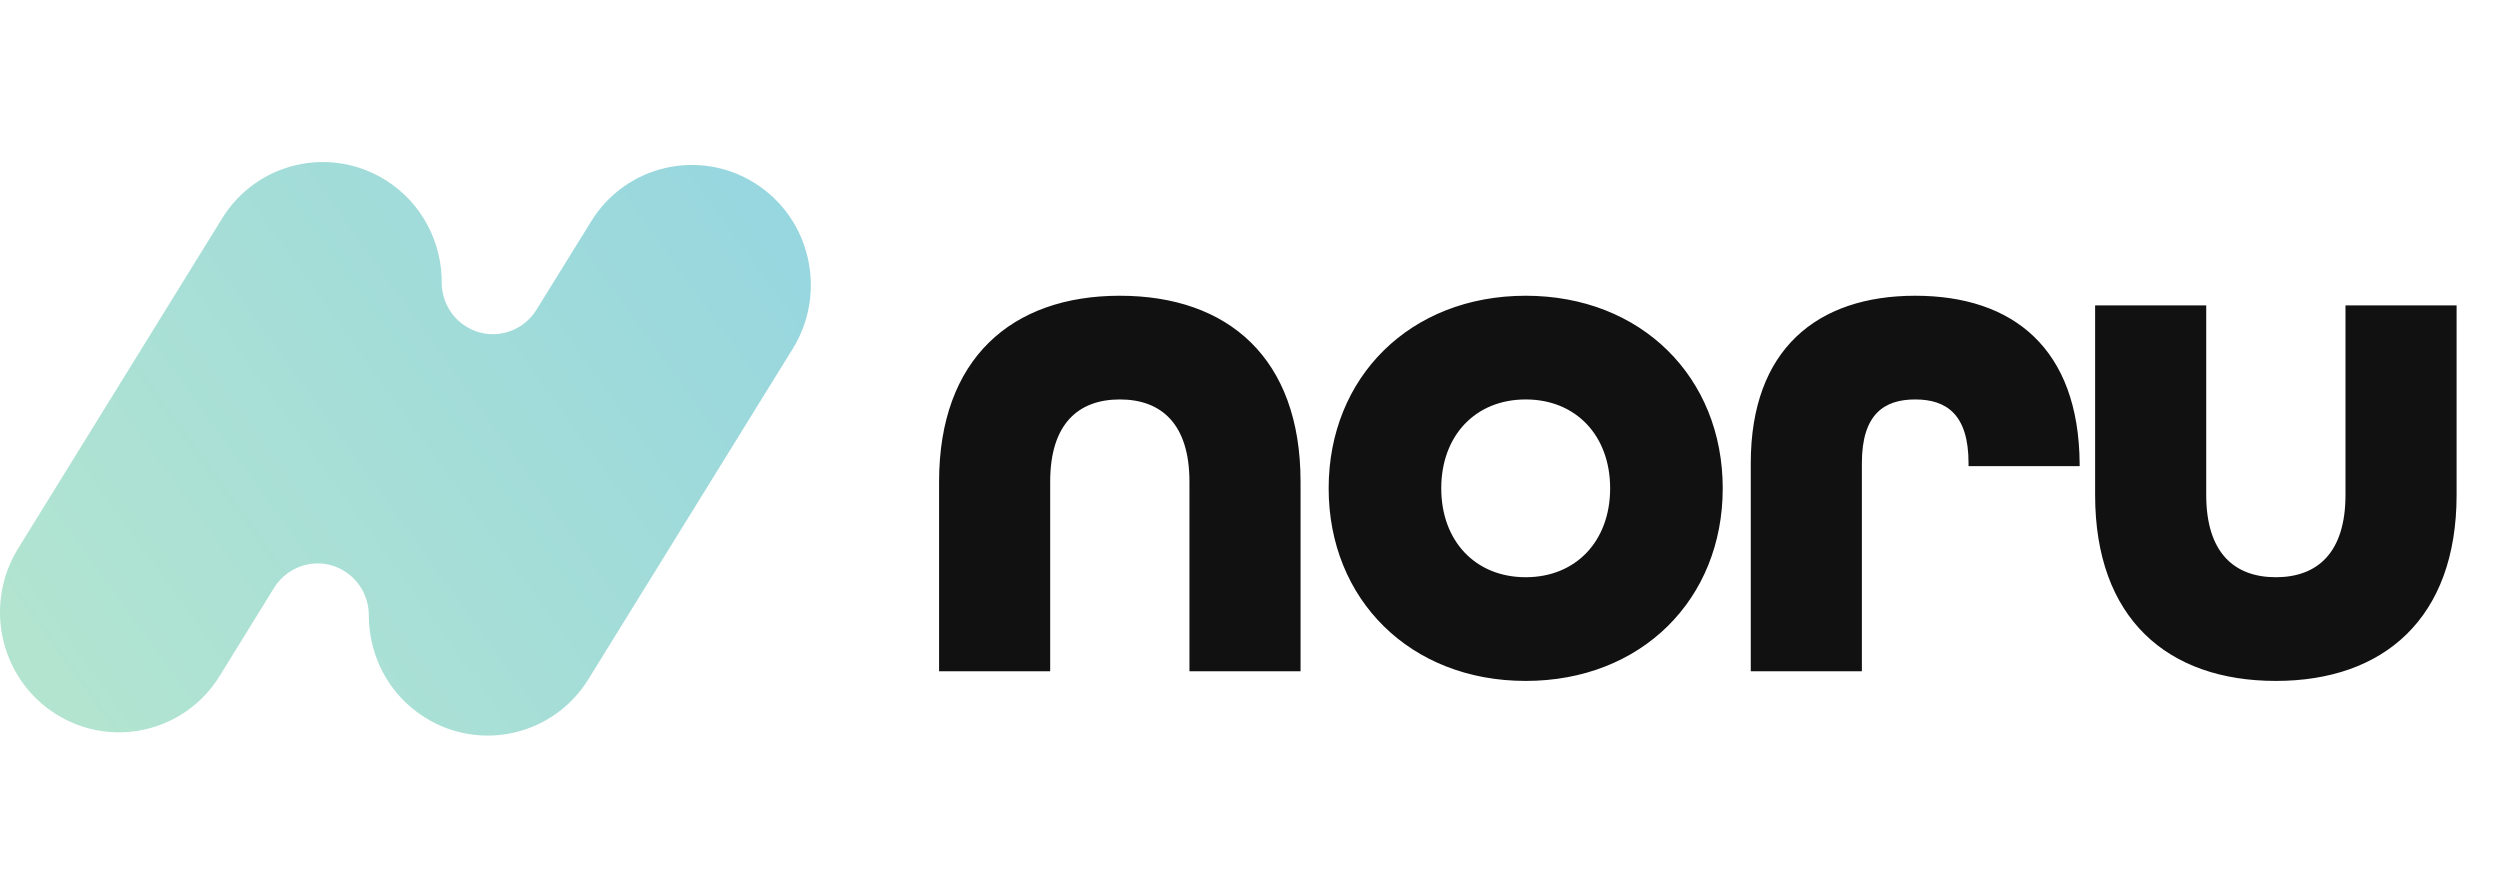 <svg width="108" height="38" viewBox="0 0 108 38" fill="none" xmlns="http://www.w3.org/2000/svg">
<path d="M40.568 29V20.808C40.568 15.496 43.704 12.776 48.376 12.776C53.048 12.776 56.184 15.464 56.184 20.808V29H51.384V20.808C51.384 18.312 50.168 17.256 48.376 17.256C46.584 17.256 45.368 18.312 45.368 20.808V29H40.568ZM65.91 29.416C60.918 29.416 57.398 25.896 57.398 21.096C57.398 16.296 60.918 12.776 65.91 12.776C70.902 12.776 74.422 16.296 74.422 21.096C74.422 25.896 70.902 29.416 65.91 29.416ZM65.91 24.936C68.086 24.936 69.558 23.368 69.558 21.096C69.558 18.824 68.086 17.256 65.91 17.256C63.734 17.256 62.262 18.824 62.262 21.096C62.262 23.368 63.734 24.936 65.91 24.936ZM75.633 29V20.008C75.633 15.08 78.513 12.776 82.737 12.776C86.961 12.776 89.809 15.048 89.841 20.04V20.136H85.041V20.008C85.041 17.896 84.081 17.256 82.737 17.256C81.393 17.256 80.433 17.896 80.433 20.008V29H75.633ZM98.317 29.416C93.645 29.416 90.509 26.728 90.509 21.384V13.192H95.309V21.384C95.309 23.88 96.525 24.936 98.317 24.936C100.109 24.936 101.325 23.88 101.325 21.384V13.192H106.125V21.384C106.125 26.696 102.989 29.416 98.317 29.416Z" fill="#111111"/>
<path d="M0.78 23.699L7.218 13.283L9.591 9.442C11.09 7.003 14.268 6.274 16.668 7.788C18.25 8.784 19.11 10.507 19.082 12.274C19.11 12.989 19.47 13.69 20.123 14.096L20.154 14.116C21.177 14.749 22.53 14.422 23.175 13.382L25.534 9.569C27.033 7.129 30.21 6.4 32.611 7.914C35.025 9.429 35.747 12.639 34.248 15.064L25.423 29.335C23.924 31.774 20.747 32.503 18.347 30.989C16.779 30.008 15.932 28.311 15.932 26.573V26.55C15.928 26.177 15.831 25.81 15.649 25.484C15.468 25.157 15.207 24.881 14.892 24.681C13.865 24.022 12.491 24.344 11.839 25.396L9.494 29.194C7.995 31.634 4.818 32.362 2.418 30.849C0.003 29.335 -0.718 26.124 0.78 23.699Z" fill="url(#paint0_linear_1659_718)"/>
<defs>
<linearGradient id="paint0_linear_1659_718" x1="35.528" y1="8.306" x2="1.528" y2="32.806" gradientUnits="userSpaceOnUse">
<stop stop-color="#96D6E0"/>
<stop offset="1" stop-color="#B4E5CF"/>
</linearGradient>
</defs>
</svg>
